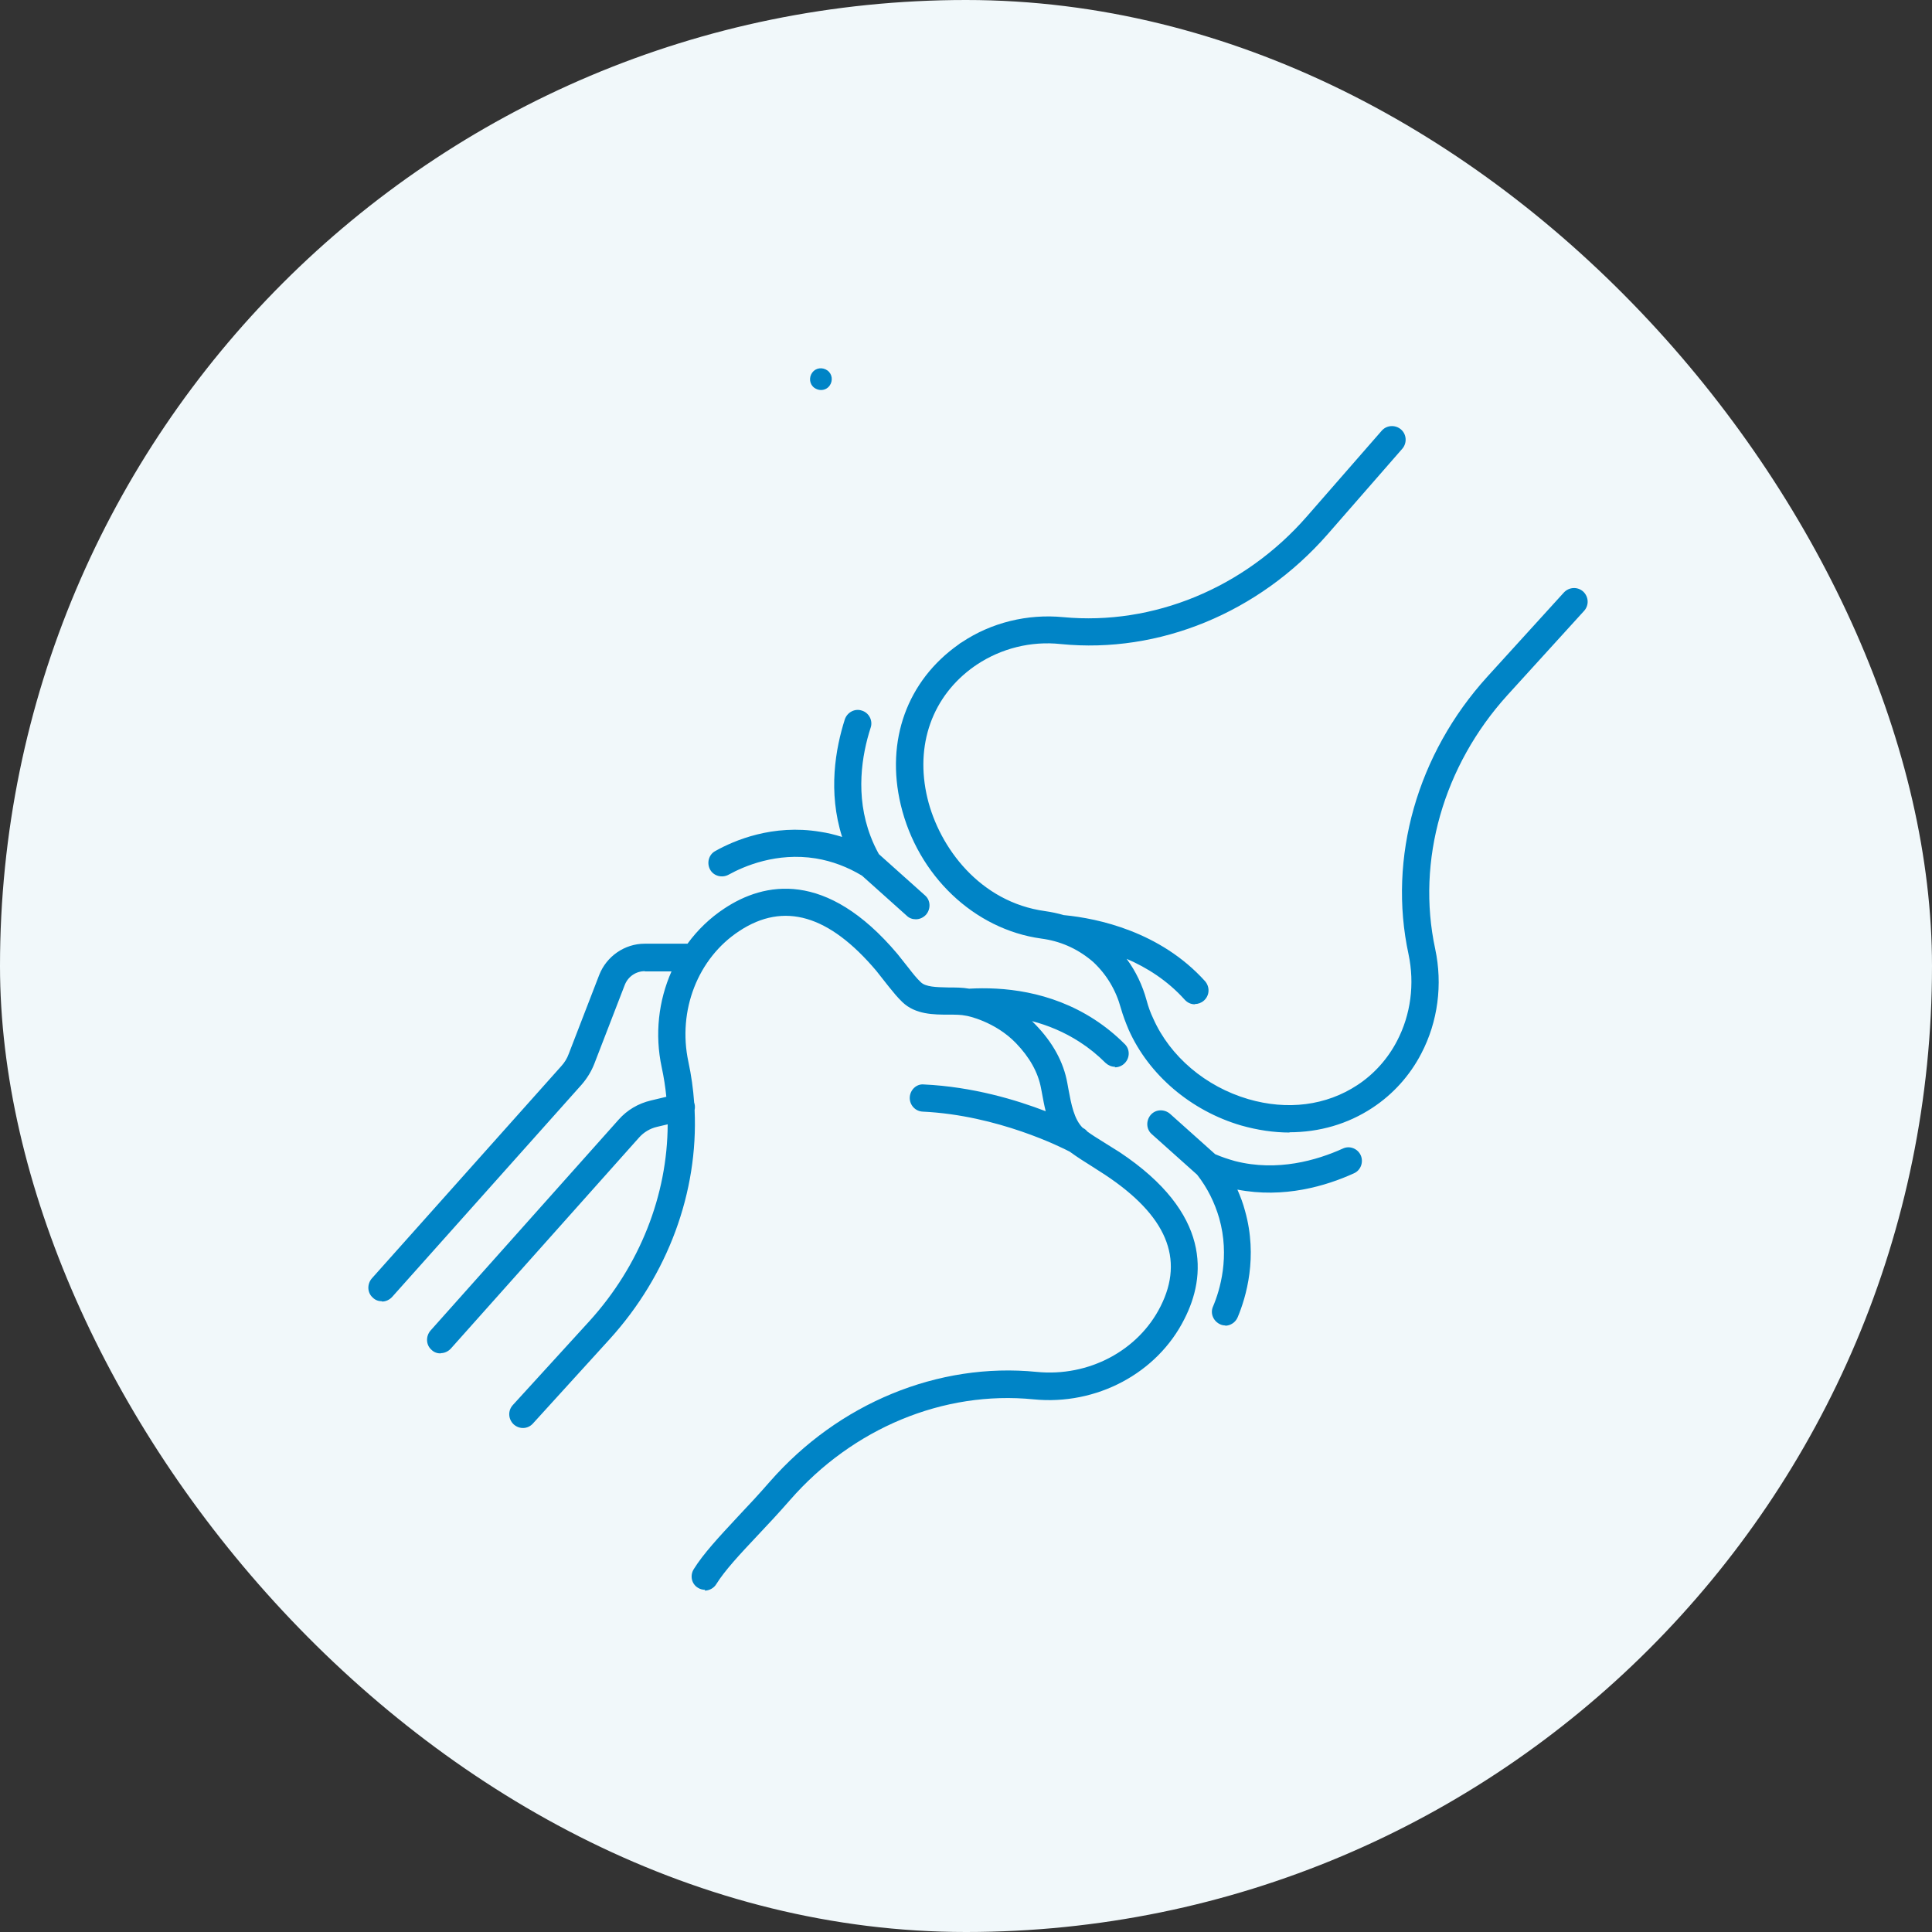 <svg width="80" height="80" viewBox="0 0 80 80" fill="none" xmlns="http://www.w3.org/2000/svg">
<rect x="0" y="0" width="80" height="80" fill="#333333" stroke="none"/>
<rect width="80" height="80" rx="40" fill="#F1F8FA"></rect>
<path fill-rule="evenodd" clip-rule="evenodd" d="M33.992 16.15C33.902 16.15 33.8 16.116 33.722 16.06C33.519 15.914 33.486 15.632 33.632 15.43C33.778 15.227 34.059 15.194 34.262 15.34C34.464 15.486 34.498 15.767 34.352 15.97C34.262 16.094 34.127 16.15 33.992 16.15ZM29.2 65.83C29.099 65.83 28.997 65.807 28.907 65.751C28.637 65.594 28.559 65.245 28.727 64.975C29.126 64.333 29.774 63.638 30.523 62.834L30.523 62.834L30.523 62.834L30.561 62.792C30.977 62.354 31.427 61.87 31.878 61.352C34.724 58.101 38.852 56.402 42.925 56.807C45.074 57.021 47.133 55.93 48.055 54.096C49.056 52.116 48.303 50.327 45.749 48.64C45.664 48.584 45.58 48.53 45.496 48.477L45.495 48.477C45.411 48.423 45.327 48.37 45.242 48.314C44.924 48.116 44.594 47.907 44.296 47.688C43.962 47.514 41.314 46.178 38.211 46.03C37.896 46.019 37.66 45.749 37.671 45.445C37.682 45.13 37.952 44.871 38.256 44.905C40.28 45 42.089 45.546 43.3 46.014C43.238 45.767 43.193 45.522 43.151 45.292L43.151 45.292L43.15 45.287L43.105 45.051C42.981 44.399 42.633 43.78 42.07 43.195C41.204 42.295 40.045 42.059 40 42.059C39.797 42.014 39.55 42.014 39.28 42.014H39.28C38.672 42.014 37.907 42.014 37.367 41.496C37.161 41.299 36.989 41.085 36.821 40.877L36.821 40.877L36.749 40.787L36.288 40.202C34.33 37.885 32.462 37.334 30.617 38.549C28.896 39.674 28.052 41.845 28.503 43.96C28.624 44.521 28.704 45.088 28.744 45.657C28.751 45.675 28.756 45.695 28.761 45.715C28.78 45.799 28.779 45.884 28.762 45.963C28.918 49.355 27.663 52.79 25.24 55.457L22.067 58.945C21.854 59.181 21.505 59.192 21.269 58.979C21.044 58.765 21.021 58.416 21.235 58.18L24.407 54.704C26.497 52.401 27.639 49.479 27.647 46.556L27.208 46.66C26.916 46.727 26.657 46.885 26.466 47.099L18.67 55.84C18.557 55.964 18.4 56.031 18.253 56.031L18.242 56.042C18.107 56.042 17.972 55.997 17.871 55.896C17.635 55.694 17.623 55.334 17.826 55.097L25.622 46.356C25.971 45.962 26.432 45.692 26.95 45.569L27.591 45.416C27.551 45.007 27.487 44.6 27.4 44.196C27.105 42.829 27.268 41.436 27.805 40.225H26.702V40.214C26.331 40.214 26.004 40.439 25.869 40.787L24.609 44.05C24.486 44.365 24.306 44.657 24.081 44.916L16.239 53.702C16.127 53.826 15.969 53.894 15.823 53.894L15.812 53.882C15.677 53.882 15.542 53.837 15.441 53.736C15.204 53.534 15.193 53.174 15.396 52.937L23.237 44.151C23.372 44.005 23.484 43.825 23.552 43.634L24.812 40.371C25.116 39.595 25.869 39.077 26.691 39.077H28.468C28.883 38.508 29.398 38.01 29.999 37.615C31.63 36.535 34.206 35.995 37.165 39.505L37.638 40.101C37.795 40.304 37.953 40.506 38.133 40.675C38.335 40.867 38.77 40.877 39.208 40.887L39.28 40.889C39.566 40.889 39.852 40.889 40.129 40.939C41.499 40.862 43.474 41.018 45.321 42.216C45.77 42.509 46.175 42.835 46.569 43.229C46.794 43.442 46.794 43.802 46.569 44.027C46.457 44.14 46.31 44.196 46.164 44.196L46.175 44.174C46.029 44.174 45.894 44.117 45.782 44.016C45.444 43.679 45.096 43.397 44.713 43.15C44.06 42.727 43.385 42.453 42.734 42.283C42.779 42.327 42.824 42.372 42.869 42.419C43.589 43.161 44.039 43.971 44.196 44.849L44.241 45.096L44.245 45.118C44.358 45.725 44.475 46.348 44.835 46.703L44.86 46.716C44.927 46.752 44.983 46.801 45.028 46.858C45.226 47.001 45.433 47.13 45.643 47.26C45.7 47.296 45.758 47.332 45.816 47.369L46.356 47.706C50.181 50.249 49.934 52.87 49.045 54.614C47.92 56.864 45.4 58.202 42.801 57.944C39.078 57.572 35.309 59.136 32.71 62.117C32.237 62.657 31.788 63.141 31.36 63.591C30.629 64.367 30.01 65.031 29.661 65.594C29.56 65.762 29.369 65.864 29.177 65.864L29.2 65.83ZM40.348 27.589C38.603 28.818 37.877 30.85 38.402 33.047C38.897 35.106 40.584 37.356 43.273 37.727C43.541 37.765 43.801 37.82 44.053 37.894L44.067 37.895L44.083 37.896C45.456 38.031 48.043 38.571 49.9 40.63C50.102 40.866 50.091 41.215 49.855 41.429C49.742 41.53 49.607 41.575 49.483 41.575L49.472 41.586C49.315 41.586 49.168 41.519 49.056 41.395C48.338 40.596 47.484 40.061 46.651 39.703C47.03 40.217 47.306 40.792 47.48 41.429C47.548 41.687 47.638 41.935 47.751 42.171C48.448 43.746 49.922 44.995 51.688 45.512C53.308 45.985 54.917 45.782 56.211 44.927C56.897 44.477 57.471 43.836 57.853 43.094C58.416 42.014 58.584 40.742 58.325 39.516C57.459 35.511 58.685 31.214 61.588 28.019L64.76 24.531C64.974 24.306 65.323 24.284 65.559 24.497C65.784 24.711 65.807 25.06 65.593 25.296L62.42 28.784C59.766 31.709 58.641 35.635 59.428 39.291C59.743 40.765 59.541 42.306 58.854 43.622C58.382 44.534 57.684 45.31 56.829 45.872C55.806 46.547 54.624 46.885 53.387 46.885L53.409 46.896C52.745 46.896 52.071 46.795 51.395 46.604C49.314 45.996 47.571 44.511 46.738 42.644C46.614 42.351 46.502 42.059 46.412 41.744C46.209 41.001 45.827 40.36 45.276 39.842L45.185 39.764C44.567 39.257 43.88 38.965 43.115 38.864C40.337 38.481 37.997 36.254 37.299 33.329C36.663 30.663 37.565 28.185 39.697 26.684C39.736 26.649 39.778 26.62 39.824 26.597C41.048 25.777 42.548 25.412 44.027 25.555C47.739 25.904 51.519 24.362 54.118 21.381L57.212 17.837C57.414 17.601 57.774 17.579 58.011 17.781C58.247 17.984 58.269 18.344 58.067 18.58L54.973 22.124C52.127 25.375 47.998 27.074 43.925 26.669C42.685 26.536 41.455 26.85 40.44 27.526C40.411 27.55 40.38 27.571 40.348 27.589ZM50.743 54.884C50.676 54.884 50.597 54.872 50.529 54.839C50.248 54.715 50.102 54.389 50.226 54.107C50.518 53.421 50.934 52.026 50.484 50.44C50.296 49.797 49.998 49.187 49.57 48.642L47.694 46.964C47.458 46.761 47.447 46.401 47.649 46.165C47.852 45.929 48.212 45.917 48.448 46.12L50.317 47.792C50.581 47.907 50.855 47.997 51.137 48.077C52.892 48.527 54.534 48.044 55.603 47.56C55.884 47.425 56.222 47.56 56.346 47.841C56.469 48.122 56.346 48.46 56.064 48.584C54.906 49.112 53.162 49.63 51.238 49.259C51.362 49.54 51.474 49.832 51.553 50.136C52.093 52.049 51.598 53.714 51.249 54.546C51.159 54.76 50.946 54.895 50.732 54.895L50.743 54.884ZM36.392 35.367C36.264 35.135 36.146 34.888 36.051 34.634C35.399 32.935 35.691 31.247 36.051 30.134C36.153 29.841 35.984 29.515 35.691 29.425C35.399 29.324 35.084 29.492 34.983 29.785C34.6 30.989 34.274 32.777 34.87 34.656C34.578 34.566 34.274 34.487 33.959 34.442C32.001 34.116 30.393 34.802 29.616 35.241C29.346 35.387 29.256 35.736 29.403 36.006C29.549 36.276 29.898 36.366 30.168 36.22C30.82 35.86 32.159 35.286 33.779 35.545C34.461 35.657 35.099 35.902 35.692 36.258L37.547 37.919C37.649 38.02 37.784 38.065 37.919 38.065H37.93C38.076 38.065 38.234 37.997 38.346 37.874C38.549 37.637 38.537 37.277 38.301 37.075L36.392 35.367Z" fill="#0084C6"></path>
</svg>
